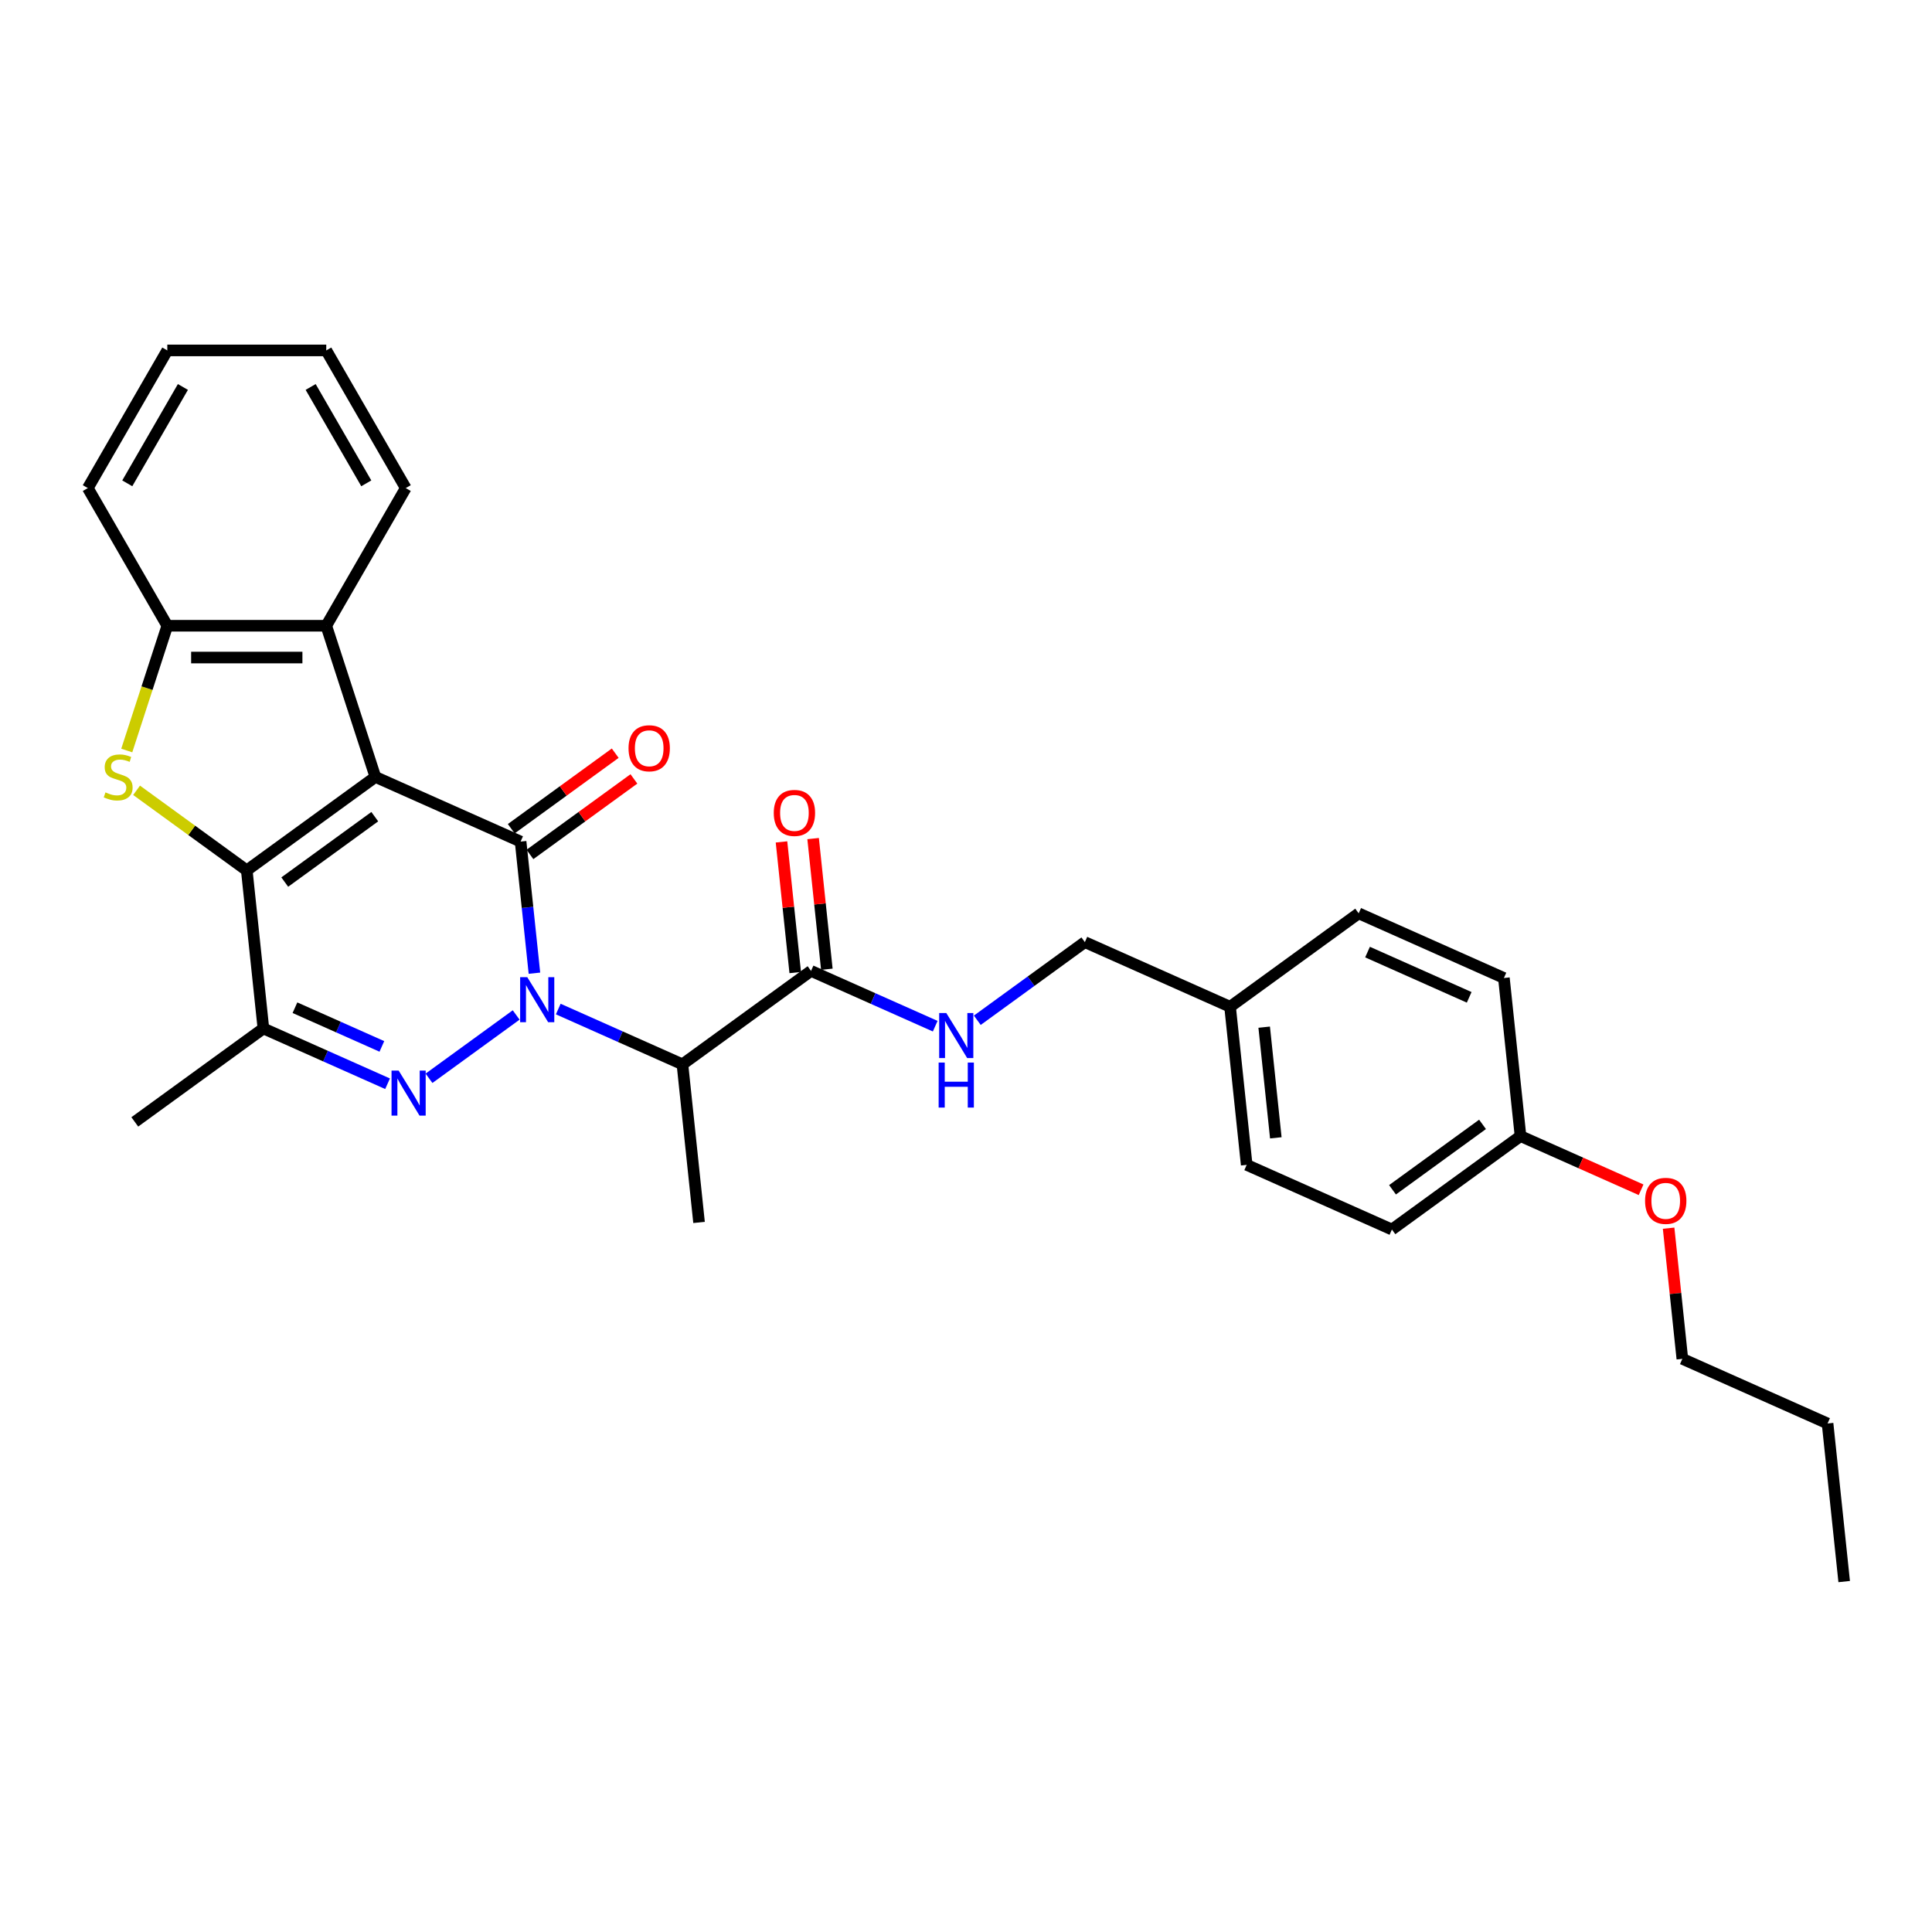 <?xml version='1.0' encoding='iso-8859-1'?>
<svg version='1.1' baseProfile='full'
              xmlns='http://www.w3.org/2000/svg'
                      xmlns:rdkit='http://www.rdkit.org/xml'
                      xmlns:xlink='http://www.w3.org/1999/xlink'
                  xml:space='preserve'
width='1000px' height='1000px' viewBox='0 0 1000 1000'>
<!-- END OF HEADER -->
<rect style='opacity:1.0;fill:#FFFFFF;stroke:none' width='1000' height='1000' x='0' y='0'> </rect>
<path class='bond-1' d='M 194.297,402.139 L 269.462,435.605' style='fill:none;fill-rule:evenodd;stroke:#000000;stroke-width:6px;stroke-linecap:butt;stroke-linejoin:miter;stroke-opacity:1' />
<path class='bond-2' d='M 194.297,402.139 L 127.733,450.501' style='fill:none;fill-rule:evenodd;stroke:#000000;stroke-width:6px;stroke-linecap:butt;stroke-linejoin:miter;stroke-opacity:1' />
<path class='bond-2' d='M 193.985,422.706 L 147.39,456.56' style='fill:none;fill-rule:evenodd;stroke:#000000;stroke-width:6px;stroke-linecap:butt;stroke-linejoin:miter;stroke-opacity:1' />
<path class='bond-7' d='M 194.297,402.139 L 168.872,323.888' style='fill:none;fill-rule:evenodd;stroke:#000000;stroke-width:6px;stroke-linecap:butt;stroke-linejoin:miter;stroke-opacity:1' />
<path class='bond-0' d='M 276.622,503.725 L 273.042,469.665' style='fill:none;fill-rule:evenodd;stroke:#0000FF;stroke-width:6px;stroke-linecap:butt;stroke-linejoin:miter;stroke-opacity:1' />
<path class='bond-0' d='M 273.042,469.665 L 269.462,435.605' style='fill:none;fill-rule:evenodd;stroke:#000000;stroke-width:6px;stroke-linecap:butt;stroke-linejoin:miter;stroke-opacity:1' />
<path class='bond-6' d='M 288.956,522.282 L 321.091,536.59' style='fill:none;fill-rule:evenodd;stroke:#0000FF;stroke-width:6px;stroke-linecap:butt;stroke-linejoin:miter;stroke-opacity:1' />
<path class='bond-6' d='M 321.091,536.59 L 353.227,550.898' style='fill:none;fill-rule:evenodd;stroke:#000000;stroke-width:6px;stroke-linecap:butt;stroke-linejoin:miter;stroke-opacity:1' />
<path class='bond-31' d='M 267.169,525.347 L 222.055,558.124' style='fill:none;fill-rule:evenodd;stroke:#0000FF;stroke-width:6px;stroke-linecap:butt;stroke-linejoin:miter;stroke-opacity:1' />
<path class='bond-11' d='M 274.298,442.261 L 301.204,422.713' style='fill:none;fill-rule:evenodd;stroke:#000000;stroke-width:6px;stroke-linecap:butt;stroke-linejoin:miter;stroke-opacity:1' />
<path class='bond-11' d='M 301.204,422.713 L 328.109,403.165' style='fill:none;fill-rule:evenodd;stroke:#FF0000;stroke-width:6px;stroke-linecap:butt;stroke-linejoin:miter;stroke-opacity:1' />
<path class='bond-11' d='M 264.626,428.948 L 291.531,409.4' style='fill:none;fill-rule:evenodd;stroke:#000000;stroke-width:6px;stroke-linecap:butt;stroke-linejoin:miter;stroke-opacity:1' />
<path class='bond-11' d='M 291.531,409.4 L 318.437,389.852' style='fill:none;fill-rule:evenodd;stroke:#FF0000;stroke-width:6px;stroke-linecap:butt;stroke-linejoin:miter;stroke-opacity:1' />
<path class='bond-4' d='M 127.733,450.501 L 99.214,429.781' style='fill:none;fill-rule:evenodd;stroke:#000000;stroke-width:6px;stroke-linecap:butt;stroke-linejoin:miter;stroke-opacity:1' />
<path class='bond-4' d='M 99.214,429.781 L 70.696,409.062' style='fill:none;fill-rule:evenodd;stroke:#CCCC00;stroke-width:6px;stroke-linecap:butt;stroke-linejoin:miter;stroke-opacity:1' />
<path class='bond-5' d='M 127.733,450.501 L 136.333,532.328' style='fill:none;fill-rule:evenodd;stroke:#000000;stroke-width:6px;stroke-linecap:butt;stroke-linejoin:miter;stroke-opacity:1' />
<path class='bond-3' d='M 200.604,560.944 L 168.469,546.636' style='fill:none;fill-rule:evenodd;stroke:#0000FF;stroke-width:6px;stroke-linecap:butt;stroke-linejoin:miter;stroke-opacity:1' />
<path class='bond-3' d='M 168.469,546.636 L 136.333,532.328' style='fill:none;fill-rule:evenodd;stroke:#000000;stroke-width:6px;stroke-linecap:butt;stroke-linejoin:miter;stroke-opacity:1' />
<path class='bond-3' d='M 197.657,541.619 L 175.162,531.603' style='fill:none;fill-rule:evenodd;stroke:#0000FF;stroke-width:6px;stroke-linecap:butt;stroke-linejoin:miter;stroke-opacity:1' />
<path class='bond-3' d='M 175.162,531.603 L 152.667,521.588' style='fill:none;fill-rule:evenodd;stroke:#000000;stroke-width:6px;stroke-linecap:butt;stroke-linejoin:miter;stroke-opacity:1' />
<path class='bond-30' d='M 65.611,388.465 L 76.103,356.176' style='fill:none;fill-rule:evenodd;stroke:#CCCC00;stroke-width:6px;stroke-linecap:butt;stroke-linejoin:miter;stroke-opacity:1' />
<path class='bond-30' d='M 76.103,356.176 L 86.594,323.888' style='fill:none;fill-rule:evenodd;stroke:#000000;stroke-width:6px;stroke-linecap:butt;stroke-linejoin:miter;stroke-opacity:1' />
<path class='bond-16' d='M 136.333,532.328 L 69.769,580.69' style='fill:none;fill-rule:evenodd;stroke:#000000;stroke-width:6px;stroke-linecap:butt;stroke-linejoin:miter;stroke-opacity:1' />
<path class='bond-9' d='M 353.227,550.898 L 419.791,502.536' style='fill:none;fill-rule:evenodd;stroke:#000000;stroke-width:6px;stroke-linecap:butt;stroke-linejoin:miter;stroke-opacity:1' />
<path class='bond-17' d='M 353.227,550.898 L 361.827,632.725' style='fill:none;fill-rule:evenodd;stroke:#000000;stroke-width:6px;stroke-linecap:butt;stroke-linejoin:miter;stroke-opacity:1' />
<path class='bond-8' d='M 168.872,323.888 L 86.594,323.888' style='fill:none;fill-rule:evenodd;stroke:#000000;stroke-width:6px;stroke-linecap:butt;stroke-linejoin:miter;stroke-opacity:1' />
<path class='bond-8' d='M 156.53,340.344 L 98.935,340.344' style='fill:none;fill-rule:evenodd;stroke:#000000;stroke-width:6px;stroke-linecap:butt;stroke-linejoin:miter;stroke-opacity:1' />
<path class='bond-22' d='M 168.872,323.888 L 210.011,252.633' style='fill:none;fill-rule:evenodd;stroke:#000000;stroke-width:6px;stroke-linecap:butt;stroke-linejoin:miter;stroke-opacity:1' />
<path class='bond-23' d='M 86.594,323.888 L 45.455,252.633' style='fill:none;fill-rule:evenodd;stroke:#000000;stroke-width:6px;stroke-linecap:butt;stroke-linejoin:miter;stroke-opacity:1' />
<path class='bond-10' d='M 419.791,502.536 L 451.927,516.843' style='fill:none;fill-rule:evenodd;stroke:#000000;stroke-width:6px;stroke-linecap:butt;stroke-linejoin:miter;stroke-opacity:1' />
<path class='bond-10' d='M 451.927,516.843 L 484.063,531.151' style='fill:none;fill-rule:evenodd;stroke:#0000FF;stroke-width:6px;stroke-linecap:butt;stroke-linejoin:miter;stroke-opacity:1' />
<path class='bond-12' d='M 427.974,501.676 L 424.42,467.863' style='fill:none;fill-rule:evenodd;stroke:#000000;stroke-width:6px;stroke-linecap:butt;stroke-linejoin:miter;stroke-opacity:1' />
<path class='bond-12' d='M 424.42,467.863 L 420.866,434.05' style='fill:none;fill-rule:evenodd;stroke:#FF0000;stroke-width:6px;stroke-linecap:butt;stroke-linejoin:miter;stroke-opacity:1' />
<path class='bond-12' d='M 411.609,503.396 L 408.055,469.583' style='fill:none;fill-rule:evenodd;stroke:#000000;stroke-width:6px;stroke-linecap:butt;stroke-linejoin:miter;stroke-opacity:1' />
<path class='bond-12' d='M 408.055,469.583 L 404.501,435.77' style='fill:none;fill-rule:evenodd;stroke:#FF0000;stroke-width:6px;stroke-linecap:butt;stroke-linejoin:miter;stroke-opacity:1' />
<path class='bond-13' d='M 505.85,528.087 L 533.685,507.863' style='fill:none;fill-rule:evenodd;stroke:#0000FF;stroke-width:6px;stroke-linecap:butt;stroke-linejoin:miter;stroke-opacity:1' />
<path class='bond-13' d='M 533.685,507.863 L 561.521,487.639' style='fill:none;fill-rule:evenodd;stroke:#000000;stroke-width:6px;stroke-linecap:butt;stroke-linejoin:miter;stroke-opacity:1' />
<path class='bond-14' d='M 561.521,487.639 L 636.685,521.105' style='fill:none;fill-rule:evenodd;stroke:#000000;stroke-width:6px;stroke-linecap:butt;stroke-linejoin:miter;stroke-opacity:1' />
<path class='bond-18' d='M 636.685,521.105 L 703.25,472.743' style='fill:none;fill-rule:evenodd;stroke:#000000;stroke-width:6px;stroke-linecap:butt;stroke-linejoin:miter;stroke-opacity:1' />
<path class='bond-19' d='M 636.685,521.105 L 645.286,602.932' style='fill:none;fill-rule:evenodd;stroke:#000000;stroke-width:6px;stroke-linecap:butt;stroke-linejoin:miter;stroke-opacity:1' />
<path class='bond-19' d='M 654.341,531.659 L 660.361,588.938' style='fill:none;fill-rule:evenodd;stroke:#000000;stroke-width:6px;stroke-linecap:butt;stroke-linejoin:miter;stroke-opacity:1' />
<path class='bond-15' d='M 787.015,588.036 L 720.451,636.398' style='fill:none;fill-rule:evenodd;stroke:#000000;stroke-width:6px;stroke-linecap:butt;stroke-linejoin:miter;stroke-opacity:1' />
<path class='bond-15' d='M 767.358,581.977 L 720.763,615.831' style='fill:none;fill-rule:evenodd;stroke:#000000;stroke-width:6px;stroke-linecap:butt;stroke-linejoin:miter;stroke-opacity:1' />
<path class='bond-24' d='M 787.015,588.036 L 818.221,601.93' style='fill:none;fill-rule:evenodd;stroke:#000000;stroke-width:6px;stroke-linecap:butt;stroke-linejoin:miter;stroke-opacity:1' />
<path class='bond-24' d='M 818.221,601.93 L 849.427,615.823' style='fill:none;fill-rule:evenodd;stroke:#FF0000;stroke-width:6px;stroke-linecap:butt;stroke-linejoin:miter;stroke-opacity:1' />
<path class='bond-33' d='M 787.015,588.036 L 778.415,506.209' style='fill:none;fill-rule:evenodd;stroke:#000000;stroke-width:6px;stroke-linecap:butt;stroke-linejoin:miter;stroke-opacity:1' />
<path class='bond-20' d='M 703.25,472.743 L 778.415,506.209' style='fill:none;fill-rule:evenodd;stroke:#000000;stroke-width:6px;stroke-linecap:butt;stroke-linejoin:miter;stroke-opacity:1' />
<path class='bond-20' d='M 707.831,492.796 L 760.447,516.222' style='fill:none;fill-rule:evenodd;stroke:#000000;stroke-width:6px;stroke-linecap:butt;stroke-linejoin:miter;stroke-opacity:1' />
<path class='bond-21' d='M 645.286,602.932 L 720.451,636.398' style='fill:none;fill-rule:evenodd;stroke:#000000;stroke-width:6px;stroke-linecap:butt;stroke-linejoin:miter;stroke-opacity:1' />
<path class='bond-27' d='M 210.011,252.633 L 168.872,181.378' style='fill:none;fill-rule:evenodd;stroke:#000000;stroke-width:6px;stroke-linecap:butt;stroke-linejoin:miter;stroke-opacity:1' />
<path class='bond-27' d='M 189.589,250.173 L 160.792,200.294' style='fill:none;fill-rule:evenodd;stroke:#000000;stroke-width:6px;stroke-linecap:butt;stroke-linejoin:miter;stroke-opacity:1' />
<path class='bond-32' d='M 45.455,252.633 L 86.594,181.378' style='fill:none;fill-rule:evenodd;stroke:#000000;stroke-width:6px;stroke-linecap:butt;stroke-linejoin:miter;stroke-opacity:1' />
<path class='bond-32' d='M 65.876,250.173 L 94.674,200.294' style='fill:none;fill-rule:evenodd;stroke:#000000;stroke-width:6px;stroke-linecap:butt;stroke-linejoin:miter;stroke-opacity:1' />
<path class='bond-25' d='M 863.672,635.703 L 867.226,669.516' style='fill:none;fill-rule:evenodd;stroke:#FF0000;stroke-width:6px;stroke-linecap:butt;stroke-linejoin:miter;stroke-opacity:1' />
<path class='bond-25' d='M 867.226,669.516 L 870.78,703.329' style='fill:none;fill-rule:evenodd;stroke:#000000;stroke-width:6px;stroke-linecap:butt;stroke-linejoin:miter;stroke-opacity:1' />
<path class='bond-26' d='M 870.78,703.329 L 945.945,736.794' style='fill:none;fill-rule:evenodd;stroke:#000000;stroke-width:6px;stroke-linecap:butt;stroke-linejoin:miter;stroke-opacity:1' />
<path class='bond-29' d='M 945.945,736.794 L 954.545,818.622' style='fill:none;fill-rule:evenodd;stroke:#000000;stroke-width:6px;stroke-linecap:butt;stroke-linejoin:miter;stroke-opacity:1' />
<path class='bond-28' d='M 168.872,181.378 L 86.594,181.378' style='fill:none;fill-rule:evenodd;stroke:#000000;stroke-width:6px;stroke-linecap:butt;stroke-linejoin:miter;stroke-opacity:1' />
<path  class='atom-1' d='M 272.912 505.782
L 280.547 518.123
Q 281.304 519.341, 282.522 521.546
Q 283.739 523.751, 283.805 523.883
L 283.805 505.782
L 286.899 505.782
L 286.899 529.083
L 283.707 529.083
L 275.512 515.589
Q 274.557 514.009, 273.537 512.199
Q 272.55 510.389, 272.253 509.83
L 272.253 529.083
L 269.226 529.083
L 269.226 505.782
L 272.912 505.782
' fill='#0000FF'/>
<path  class='atom-4' d='M 206.347 554.143
L 213.983 566.485
Q 214.74 567.703, 215.957 569.908
Q 217.175 572.113, 217.241 572.245
L 217.241 554.143
L 220.335 554.143
L 220.335 577.445
L 217.142 577.445
L 208.947 563.951
Q 207.993 562.371, 206.973 560.561
Q 205.985 558.751, 205.689 558.191
L 205.689 577.445
L 202.661 577.445
L 202.661 554.143
L 206.347 554.143
' fill='#0000FF'/>
<path  class='atom-5' d='M 54.586 410.137
Q 54.849 410.235, 55.935 410.696
Q 57.022 411.157, 58.206 411.453
Q 59.424 411.716, 60.609 411.716
Q 62.814 411.716, 64.097 410.663
Q 65.381 409.577, 65.381 407.701
Q 65.381 406.418, 64.723 405.628
Q 64.097 404.838, 63.11 404.41
Q 62.123 403.982, 60.477 403.489
Q 58.404 402.863, 57.153 402.271
Q 55.935 401.678, 55.047 400.428
Q 54.191 399.177, 54.191 397.071
Q 54.191 394.142, 56.166 392.332
Q 58.173 390.522, 62.123 390.522
Q 64.821 390.522, 67.882 391.805
L 67.125 394.339
Q 64.328 393.187, 62.221 393.187
Q 59.951 393.187, 58.7 394.142
Q 57.449 395.063, 57.482 396.676
Q 57.482 397.927, 58.108 398.684
Q 58.766 399.44, 59.687 399.868
Q 60.642 400.296, 62.221 400.79
Q 64.328 401.448, 65.578 402.106
Q 66.829 402.765, 67.718 404.114
Q 68.639 405.43, 68.639 407.701
Q 68.639 410.926, 66.467 412.671
Q 64.328 414.382, 60.74 414.382
Q 58.667 414.382, 57.087 413.921
Q 55.54 413.494, 53.697 412.737
L 54.586 410.137
' fill='#CCCC00'/>
<path  class='atom-11' d='M 489.806 524.351
L 497.441 536.692
Q 498.198 537.91, 499.416 540.115
Q 500.633 542.32, 500.699 542.452
L 500.699 524.351
L 503.793 524.351
L 503.793 547.652
L 500.601 547.652
L 492.406 534.158
Q 491.451 532.579, 490.431 530.768
Q 489.444 528.958, 489.147 528.399
L 489.147 547.652
L 486.12 547.652
L 486.12 524.351
L 489.806 524.351
' fill='#0000FF'/>
<path  class='atom-11' d='M 485.84 549.982
L 488.999 549.982
L 488.999 559.888
L 500.913 559.888
L 500.913 549.982
L 504.073 549.982
L 504.073 573.283
L 500.913 573.283
L 500.913 562.521
L 488.999 562.521
L 488.999 573.283
L 485.84 573.283
L 485.84 549.982
' fill='#0000FF'/>
<path  class='atom-12' d='M 325.33 387.309
Q 325.33 381.714, 328.095 378.587
Q 330.859 375.461, 336.026 375.461
Q 341.193 375.461, 343.958 378.587
Q 346.722 381.714, 346.722 387.309
Q 346.722 392.969, 343.925 396.195
Q 341.127 399.387, 336.026 399.387
Q 330.892 399.387, 328.095 396.195
Q 325.33 393.002, 325.33 387.309
M 336.026 396.754
Q 339.581 396.754, 341.49 394.385
Q 343.431 391.982, 343.431 387.309
Q 343.431 382.734, 341.49 380.43
Q 339.581 378.094, 336.026 378.094
Q 332.472 378.094, 330.53 380.397
Q 328.621 382.701, 328.621 387.309
Q 328.621 392.015, 330.53 394.385
Q 332.472 396.754, 336.026 396.754
' fill='#FF0000'/>
<path  class='atom-13' d='M 400.495 420.774
Q 400.495 415.179, 403.259 412.053
Q 406.024 408.926, 411.191 408.926
Q 416.358 408.926, 419.123 412.053
Q 421.887 415.179, 421.887 420.774
Q 421.887 426.435, 419.09 429.66
Q 416.292 432.853, 411.191 432.853
Q 406.057 432.853, 403.259 429.66
Q 400.495 426.468, 400.495 420.774
M 411.191 430.22
Q 414.745 430.22, 416.654 427.85
Q 418.596 425.448, 418.596 420.774
Q 418.596 416.2, 416.654 413.896
Q 414.745 411.559, 411.191 411.559
Q 407.637 411.559, 405.695 413.863
Q 403.786 416.167, 403.786 420.774
Q 403.786 425.481, 405.695 427.85
Q 407.637 430.22, 411.191 430.22
' fill='#FF0000'/>
<path  class='atom-25' d='M 851.484 621.567
Q 851.484 615.972, 854.248 612.846
Q 857.013 609.719, 862.18 609.719
Q 867.347 609.719, 870.111 612.846
Q 872.876 615.972, 872.876 621.567
Q 872.876 627.228, 870.079 630.453
Q 867.281 633.646, 862.18 633.646
Q 857.046 633.646, 854.248 630.453
Q 851.484 627.261, 851.484 621.567
M 862.18 631.013
Q 865.734 631.013, 867.643 628.643
Q 869.585 626.241, 869.585 621.567
Q 869.585 616.993, 867.643 614.689
Q 865.734 612.352, 862.18 612.352
Q 858.625 612.352, 856.684 614.656
Q 854.775 616.96, 854.775 621.567
Q 854.775 626.274, 856.684 628.643
Q 858.625 631.013, 862.18 631.013
' fill='#FF0000'/>
</svg>
